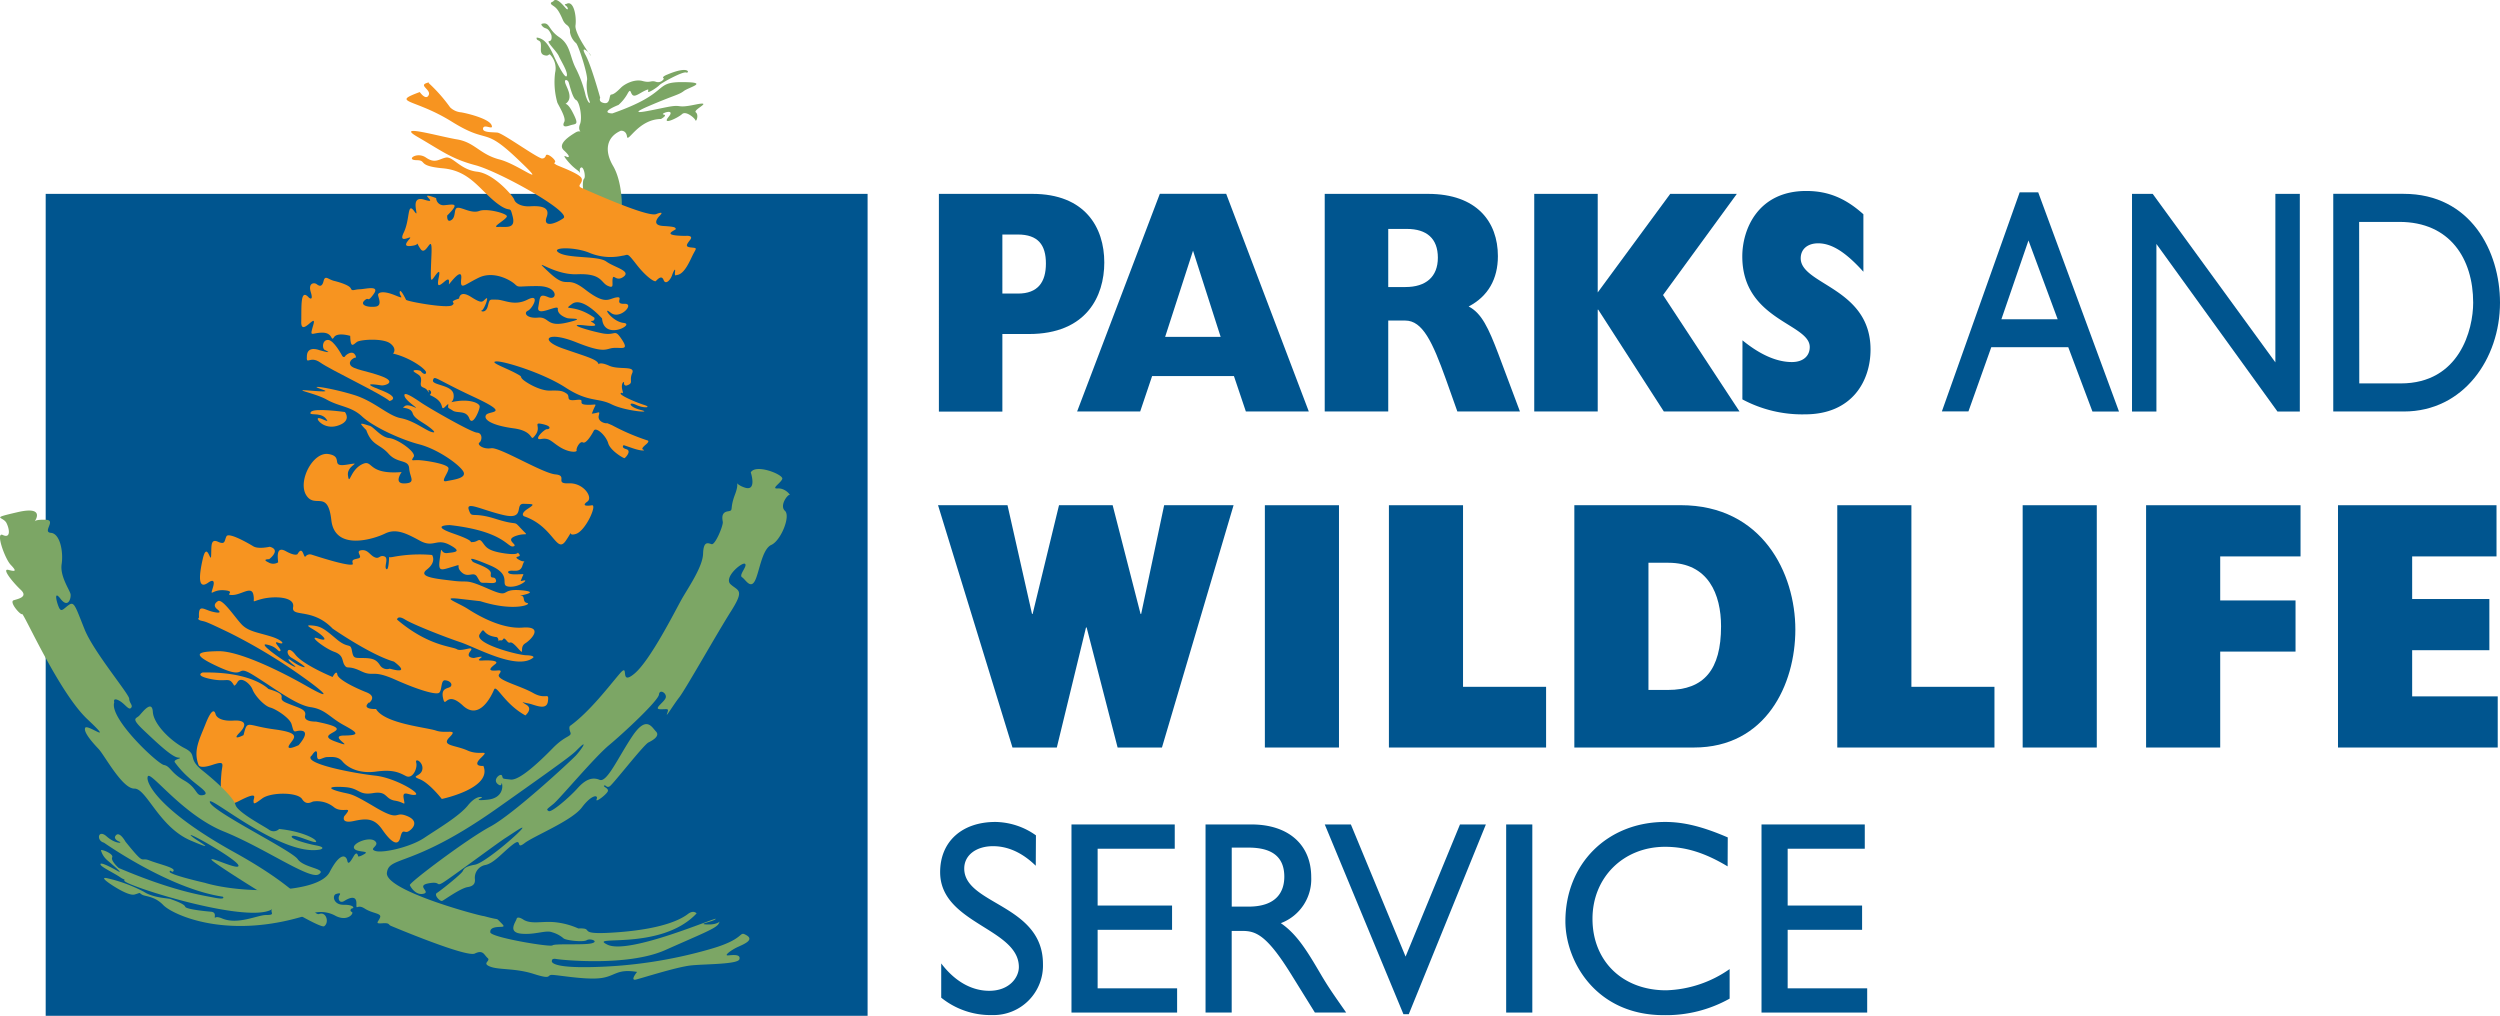 <svg id="DPaw" xmlns="http://www.w3.org/2000/svg" viewBox="0 0 559.25 227.24"><defs><style>.cls-1{fill:#00558f;}.cls-2{fill:#7ca665;}.cls-3{fill:#f79420;}</style></defs><title>DPWA Logo 600x600</title><rect class="cls-1" x="10.22" y="43.37" width="183.86" height="183.87"/><path class="cls-2" d="M154.32,194.22s-2-7.26-3.28-9.58.68-.8,1.19.08-3.71-4.78-3.44-6.72-.38-5.79-2.08-4.77c0,0-.63,0-.06.39s.56,1.18,0,.58-2.16-2.7-2.87-1.52c0,0-1,.24-.17.81s1.29.82,2.38,3.36a2.74,2.74,0,0,0,.89,1.09,1.64,1.64,0,0,1,.67,1.57,4.13,4.13,0,0,0,1.31,2.42c.51.2,2.7,7.08,2.52,8.25a9.88,9.88,0,0,0,.45,4.52c.47,1-.18,1-.79-1.06a26.53,26.53,0,0,0-2.23-6.12c-1.35-2.67-1.14-5.19-3.67-6.88s-2.05-3.45-3.83-3c0,0-.45.06.19.67s1.12,0,1.9,1.87c0,0,.28,1.3-.49,1.34s1.66,2.25,2.15,3.36,2.06,3.55,1.79,4.4-1.83-2.06-2.91-4.44-2.07-3.91-3.82-4.11c0,0-.18.4.32.62s.6.41.62,1.21-.25,1.82.75,2.12.93-.3,1.27-.16a4.37,4.37,0,0,1,1.15,4.07,16.75,16.75,0,0,0,.5,6.7c.37.8,2,3.4,1.55,4.29s-.14,1.3,1.23.82,2.22.11.61-3-2.16-1-1.08-2.28-.28-3.31-.55-4.24.53-.74.75-.18.88,3.62,1.68,4,1.44,4,.88,5.39.33,1.91.33,1.91-.34-.65-1.39,0-4.12,2.5-2.57,3.94,1.13,1.53.87,1.53-1.51-.91,0,.89,2.44,2.08,2.7,2.57-.32-.81.29-1.12,1.11,2.15.66,2.52-.48,4.32,1.32,5.19,6.69,2.64,7,2,.25-6.55-1.81-10.06-1.42-6.5,1.71-7.88c0,0,1.21-.18,1.4,1.31s2.52-3.88,7.6-3.94c0,0,1.55-.84.58-1s2.83-1.52,1.13.52,2.12.21,3-.61,2.84.89,3,1.38.82-1.18.08-1.78,4.29-2.64-.17-1.72-2.6-.17-6.29.55-9.76,2.21-4-.26,6.63-2.45,7.77-3.33,6-2-.46-2-2.41,2.42-15.52,7c0,0-3.22,0,1.38-1.9a9.4,9.4,0,0,0,2-2.47c.78-1.44.62-.18,1.17.28s1.64-.49,2.74-1,.67-.14.71.23,2.12-1,2.5-1.45,5.21-3.12,6-2.84.94-1.72-4.23.47c0,0-.88.33-.93.64a.25.25,0,0,0,.17.22c.15,0-.59,1.14-1.75.75s-1.2.31-3-.18-4,.66-4.83,1.49-1.59,1.51-2.16,1.54-.12,2.15-1.57,1.91-.9-1.21-.9-1.21" transform="translate(-20.05 -172.33)"/><path class="cls-3" d="M115.74,190.72a35.2,35.2,0,0,1,5,5.62,4,4,0,0,0,2.49,1.12c1.92.35,6.18,1.49,6.77,2.83s-1.62-.33-1.88.7,2,.88,3.19,1,8.39,5.34,9.92,5.79a.83.83,0,0,0,.92-.65c.26-.77,2.39,1.05,2.07,1.46s-.14.3.22.58,5.4,2,5.73,3.1-1.24,1.58,0,2.1,14.69,6.63,16.67,5.85.91.23.83.32-2.24,2.16.75,2.34,2.56.37,2.82.63-4,1.52,2.14,1.59c0,0,1.91-.22,1.06.88s-1.18,1.57.22,1.71,1.19.11.5,1.41-1.93,4.64-3.75,4.75c0,0-.52.45-.36-.68s-.36-.16-.68.78-1.42,2.23-1.88,1-1.47,0-1.73.26-2.12-.87-4.34-3.73-1.79-2.08-3.12-1.95a12.29,12.29,0,0,1-7.24-.58c-3.29-1.46-9.15-1.37-6.94-.06s8.73.62,10.55,1.94,5.58,2.09,3.9,3.38-2.28-.73-2.47.45.44,2.33-1.13,1.59-1.26-2.8-6.83-2.57-10.64-4.51-6.24-.4,3.53.32,8.1,3.85,5.19,2,6.95,1.73-.65,1.53,1.79,1.43-1,3.68-3.07,2,.24,2,2.9,2.28-4.45,4.06-4.84-1c0,0-4.36-5-6.71-3.25s.25-.25,5,3.09c0,0,.18.74-.66.72s3.21,1.52-1.43,1,.42,1.06,3.72,1.74,2.76-1.19,4.48,1.37,0,1.79-1.81,1.92-1.79,1.38-8.37-1.26-8.36-.5-3,1.38,7.75,2.42,8,3.54c0,0,.27-.62,2.42.34s5.88-.11,5.1,1.65.49,2.23-1.31,2.78a.47.47,0,0,1-.51-.57c.09-.59-.75,0-.4,1.46s0,.41-.35.82,3.3,2,5.21,2.6,0,.84-1.77,0-1.8.42,1.11,1.16-3.51.26-6.59-1.28-5.12-.39-10.26-3.73-13.95-6-15.55-5.87,1.89,1.36,4.06,2.48,1.13.76,1.79,1.46,3.84,2.63,6.13,2.59,2.75,0,3.75.65-.43,1.75,2.13,1.44-.12,1,2.48,1.08,2-.7,1.1,1.89c0,0-.37.19.62,0s1.14-.47.89.51.64,1.56,1.43,1.71-.22-.29,1.53.46a48.88,48.88,0,0,0,7.85,3.38s.75.07-.23.9-1,1.07-.57,1.22-.29.37-2.36-.33l-2.08-.71s-.68.54.59.91-.22,1.94-.41,2-3.17-1.66-3.65-3.35-2.74-3.76-3.23-2.78-1.76,3-2.43,2.61-1.56,1.34-1.4,1.78-1.64.54-3.66-.69-2.38-2.2-4.29-1.85.76-2.26,1.32-2.2,1.28-.64-1-1.14-.17.62-1.6,2.46.14-.84-4.86-1.51-6.84-2-6.16-3,5.77-.06-2.8-4.05-8.75-4.89-9.08-3.72,4.3,1,4.6,3.17-1.81,1.84,1,1.49,4.79.48,4.84,1.2-1.59,4.64-2.31,2.71-2.71-1.09-3.71-1.77-1.13-.44-1-1.22-1,1-1.29.63,0-1.66-2.86-2.9c0,0,.69-.58,0-1.05s.22,1.2-.46.13-1.75-.43-1.52-1.9-.36-1.57-1.38-2.26,1.2-.53,1.39-.23,1,1,1.15.32-3.51-3.38-7.39-4.27c0,0,1-1-.6-2.25s-6.61-.9-7.43-.38-1.47,1.71-1.55-1.33c0,0-2.83-.87-3.61.28s-.15-1-2.63-1S89.28,248,90.14,245s-2.78,2.86-2.7-.68-.24-7.59,1.71-5.41c0,0,1.09.94.43-1.2s.78-2.22,1.3-1.82,1.2.77,1.55-.67,1-.39,2.35-.06,3.45,1,3.75,1.7.74.21,2,.18,4.62-1,3.09,1.1-.92.42-2,1.38.37,1.6,2.32,1.42.46-2.38.72-2.83,1.39-.7,3.8.29.89.18,1-.75,1.24,1.37,1.42,1.74,9.21,2,10.31,1.23-1.16-.63,1.56-1.51c0,0,.1-2,2.67-.36s2.51,1.07,3.33.38-.46,2.6-.95,2.66.9.81,1.36-.92.31-1.52,2-1.51,3.9,1.52,6.89,0,1.13,2,.1,2.47-.32,1.78,2.25,1.55,1.82,2.21,6.46,1.12.86-.79.11-1-2.25-.93-2.13-2.09-4.81,2-4.38-.34.19-3.13,2.25-2.26,2.33-2.45-2.27-2.48-4.26.45-5.22-.44-4.72-3.07-8.08-1.44-4.18,2.92-3.91.21-2.44.95-2.7,1.23.49-1.87-.94-.66-1.86,1.45-1.36-1-.93,0-1.4.52-.49.09-.26-5.47-1.11.67-2.44-1.25,0-1.06-1.57-.77-2.3.11-1-1.37-2.66,1.48-1.2-1.52.75-7,2.35-4.8-1.48-3.75,2.26-2.57-2.21-2.14,2.65-.36a1.64,1.64,0,0,0,1.85,1.59c1.79-.12,3.74-.76.62,2.31,0,0-.15,1.73.95,1s.41-2.64,1.41-2.73,3.12,1.35,4.81.71,6,.51,6.17,1.15-3.64,2.55-2,2.43,4.06.61,3.31-2.32-.18-.28-3.87-3.26-5.86-7-11.76-7.54-3.42-1.8-5.9-1.82.07-2,2.13-.58,2.9.32,4.45,0,3.24,2.74,7,3.16,8.07,5.48,8.3,6.26,1.55,1.6,3.55,1.48,4.59,0,3.7,2.38,1.79,1.66,3.74.29-14.34-10.45-19.71-11.87-7.62-3.27-12.87-6.3,4.74-.14,8.77.53,5.07,3.34,9.54,4.5,11.65,7.13,3.9-.22-6.16-3-14.6-8.25-13.74-4.16-7.16-6.62c0,0,1.38,2,2,.68s-2.78-2.27.15-2.85" transform="translate(-20.05 -172.33)"/><path class="cls-3" d="M96.59,251.91s-1.87-3.55-3.17-3.54-1.31,1.78-.81,2.19c0,0,2.57,1.15-1.08.11,0,0-2.67-1.13-2.83,1.23s.61-.16,3,1.53,13.76,7.05,15.5,8.61c0,0,2.78-.65-2.09-2.5s-.53-1.11.26-1,3.49-.73.15-2S99,255,98.44,254s1-1.79,1.2-1.67-.24-2.16-2.27-.48c0,0-.31.74-.78.08" transform="translate(-20.05 -172.33)"/><path class="cls-3" d="M110.49,263.29s.37-.68,2.13.08-1.72-1.18-2.07-2.43,2,.3,3.73,1.48,11.17,6.62,12.47,6.69,1.15,1.79.55,2.21.75,1.58,2.63,1.28,11.47,5.59,14.36,5.85-.3,2.15,3,2,5.48,3.15,4.16,4.08-.26,1.05,1,.83-1.4,5.77-3.6,6.42-.11-1.65-2.21,1.48-2.7-3.15-9.35-5.44c0,0-1-.48.79-1.65s1.3-1.06-.86-1.14.45,3.66-4.47,2.53-8.55-3.22-7.82-1.16.56.28,6,2,3.77.14,5.69,2.18,1.22.74-1.28,1.67.83,2-.48,2.31-2-3.39-14.17-4.77c0,0-4.7,0,.82,1.91s3.07,1.94,4.29,1.89,1.33-1,2.13,0,1,1.95,5,2.53,2.49-.69,3.24.14-1.65.36,0,1.3,1.33-.58.75,1.3-2.38.74-3.16,1.31c0,0-.47.67,1.69.64s1.75-.26,1.38.73-.54.8.47.63-1.26,1.66-3.48,1.38,1.14-2.53-4.22-4.78-4.08-1.28-3.87-.86,4.32,1.37,4.12,2.78.8.33,1.13,1.35-1.22.66-2.37.66-1,.07-1.82-1.32-2,.4-3.53-1.08.56-1.94-2.06-1.16-3.22,1.19-2.73-2.09-.06-.81,1.59-1,3.55-.25.57-1.83-3.56.75-6.64-.93-5.37-2.81-7.82-1.6-11.21,4-12-3-3.67-2.47-5.62-5.59,1.5-9.78,5-9.2.17,3,4.1,2.37-.1,0,.24,2.42.44-1.12,3.09-2.47,1,2.35,8.92,1.71c0,0-1.93,2.65.68,2.54s1.14-1.31,1-3.38-2.61-1-4.6-3.25-3.73-1.76-5-5.31a10.69,10.69,0,0,1-1-1.09c-.58-.69.86-.1,1.76.14s2.55,2.59,4.38,2.75,6.13,3.17,5.47,4.19-.38.73.94.74,6.81.83,6.85,1.83-2,3.19-.46,2.87,4.75-.64,3.72-2.24-5.71-4.93-9.84-6-10.29-3.93-12.74-6.22-5-2.14-7.89-3.76-8.6-2.43-3.34-2,2.24-.2,1.19-.7,3.58.22,8.19,1.63,7.61,4.66,10.48,5.2,5.5,2.66,6.82,3.07.49-.39-.78-1.31-3-1.68-3.36-2.83-1.65-1.12-2-1.27-.09-.1.11-.24" transform="translate(-20.05 -172.33)"/><path class="cls-3" d="M97.21,264.5s-7-1-7.63,0,2-.09,3.31,1.39-1.2-.3-1.69,0,1.46,2.52,4.22,1.72,2.38-2.33,1.79-3.11" transform="translate(-20.05 -172.33)"/><path class="cls-3" d="M127.51,306.82c7.69,2.44,11.65.64,10.46.4s-.33-1.62-1.39-1.6,5-.82,0-1.25-2,2-7.29-.32-4.19-1.34-7.82-1.79-8.15-.8-5.92-2.53,1.16-3.25,1.16-3.25a32,32,0,0,0-8.61.41s-1,.22-1,0-.06,3.26-.63,2.73.63-2.48-.46-2.83-1.07.67-2.15.2-1.52-1.79-3-1.57.53,1.52-.65,1.82-1.5.27-1.23,1.22c0,0,.62,1.13-9.23-2.06a1.25,1.25,0,0,0-1.33.38c-.47.67-.57-2.69-1.81-.5,0,0-.45.56-2.62-.65s-1.83,1.28-1.72,2.49a2.06,2.06,0,0,1-2.19,0s-1.59-.67.18-.7c0,0,2.77-2.08.13-2.78,0,0-2.55.59-3.67-.1s-5.49-3.19-6-2.25-.19,2-1.9,1.23-1.44,1-1.54,3.07-.91-3.44-1.87.76-1,6.95,1.28,5.27c0,0,1.72-1.3,1,1.1s-.24.4,2.55.65-.2,1.09,1.81,1.06,4.24-2.1,4.67-.11-.74,1.68,1.9,1,7.45-.58,7,1.81,4.28.06,8.84,4.82c0,0,8.49,5.89,13.71,7.38,0,0,4.21,3-.93,1.58a1.87,1.87,0,0,1-2.18-.75c-.79-1.25-1.59-1.6-3.67-1.63s-2.28.15-2.62-1.67-.79-.32-3.43-2.55-3.42-2.87-5.37-3.05-.68.3,1,1.41,2.6,2.31.21,1.47,1.43,2.2,3.64,3,1.64,2,2.32,3,.73-.09,3.66,1.32,2.35-.46,7.67,1.91,8.82,3.32,9.68,3,.42-2.91,1.43-2.86,1.77.78,1.31,1.36-2.3.15-1.72,2.66.63-1.91,4.41,1.62,6.49-2.34,7-3.57,2.29,3.21,7,5.79c0,0,1.71-1.44.28-2.34s-1-.59.36-.35,4.12,1.77,4.4-.47-.4-.2-3.33-1.87-8.47-2.93-7.58-4.18-.14-.75-1.4-.82-.12-.94.58-1.5-.48-.88-2.95-.75,2.18-1.49-1.85-.57c0,0-2,0-.84-1.5s-1.93.2-3-.46-6.37-.66-13.38-6.63c0,0,.08-1.08,1.81,0s8.74,3.85,12.35,5.06,12.79,6.4,16.34,3.42c0,0,.3-.46-1.6-.5S126,316.3,127.36,314.2s.18.25,3.84.66a.86.86,0,0,1,.33.85c-.14.54-.16-.24.56-.13s.36-1.06,1.32.09.41-.64,2.37,1.53.24,0,1.76-.95,4.09-3.89-.58-3.53-9.91-2.66-12.22-4.15-6.39-2.8-1.83-2.28Z" transform="translate(-20.05 -172.33)"/><path class="cls-3" d="M102.62,329.57s1.87-1.4-.59-2.37-6.36-2.84-6.52-4-1.06.57-1.06.57-6.56-2.68-8.33-5-2.4-.22-.87.69,4.13,2.58,2.37,2-3.21-2.19-3-1.5,2.27,1.79,1.23,1.48-8.54-5.42-6.12-4.92,2.46,1.73,3,1.45-2-2.43-.42-1.86,1.18-.53-1.71-1.42-5-1.11-6.49-2.67-4.3-5.88-5.32-5.21-.78,1.32-.1,1.85.88,1-1.12.51-3.19-1.88-3,1.31c0,0-.57.42.45.69s.58-.08,6.46,2.76a122.43,122.43,0,0,1,16.54,10c4.45,3.16,6.89,5.45.6,1.86S73.34,317.91,68.88,318s-6.54.5.12,3.54,3.33-.89,7.78,1.85,9.48,6.67,12.75,7.13,4.26,2.29,7.39,4,3.85,2.31.06,2.35,3.49,3.32-2,1.31,6.49-2.3-4.26-4.43c0,0-2.79.12-2.42-1.35s-1.53-1.69-4.2-2.85,1.22-1.56-4-3.09c0,0-3.59-3.91-14.74-3.69,0,0-1.93.68,1.83,1.46s4-.58,5.14,1.3c0,0,.09.64.87-.65s2.86.4,3.35,1.72,2.6,3.64,3.94,4,4.36,2.35,4.77,3.7.39,1.8,1.06,1.61,3.71-.65.54,3.11c0,0-3,1.45-2.09-.05s3-2.64-3.34-3.48-6-2.3-6.9,1.29c0,0-2.83,1.44-.91-.53s1.12-2.88-1.36-2.72-3.76-.58-4-1.48-.88-1.2-2.24,2.25-2.77,5.93-1.56,9.13c0,0,.13,1,3.12,0s2.16-.12,2,1.91-.88,8.68,3.83,6.23,3.31-.71,3.35-.05,0,.88,1.94-.57,7.92-1.44,8.92.13,2.2.56,2.53.54a6,6,0,0,1,4.55,1.24c1.94,1.61,4.62-.58,2.36,2.06,0,0-.86,1.73,2.14,1.07s4.65-.56,6.38,1.94,3.46,4,4,1.8.88-1,1.72-1.37,2.83-2.25-.18-3.48-1.32,1.48-7.18-2-5.15-2.69-8.13-3.51-1.66-1.19,1.52-.95,2.91,1.87,6.17,1.33,2.59,1.32,4.91,1.69,2.28,1.5,1.94-.53,1.33-.49,2.63-.79-4.63-3.82-9-4.28-16.65-2.72-14.17-4.52c0,0,1.23-2,1.17-.13s1.13.52,2.25.5,2.46-.2,3.45,1,3.5,2.79,7.44,2.25,5.27.25,6.76,1,2.62-1.78,2.28-3,1.69-.08,1.36,1.56-2.76,1.28-.58,2.14,4.94,4.42,4.94,4.42,11.41-2.37,9.3-7.4c0,0-2.67.27-.54-1.8s-.16-.37-3-1.64-6-1-4-3-.81-.69-3-1.44-11.56-1.56-13.46-4.84c0,0-3.44.16-1.57-1.5" transform="translate(-20.05 -172.33)"/><path class="cls-2" d="M128.12,377.24c-2.12-.39-22-5.81-21.52-9.67s5.66-1,24.62-14.39,16.71-12,18.54-13.72.28.63-.88,1.87-14,13.16-19.15,15.91-18.21,12.59-18,13.09,1.36,2.34,3.06,1.93-1.74-1.78,1.09-2.32,1.64.75,3.15-.11,12.43-9,14.13-10.07,5-3.44,3.27-1.6-8.15,7.24-10.13,7.6-2.44.79-2.73,1.44-5,4.41-5.77,4.87.71,2,1.18,1.79,4.08-2.84,5.69-3.09,1.68-1.12,1.61-1.85a2.9,2.9,0,0,1,2.28-3.08c1.94-.33,4-2.9,6.22-4.6s.54,1.32,2.59-.28,10.58-5,12.84-8,3.74-2.86,3.31-1.86,2.25-1.08,2.5-1.77-1.16-1-.82-1.26.51.6,1.24.16,7.59-9.29,8.68-9.82,2.61-1.49,1.66-2.46-2.12-3.64-5.28,1.07-5.67,10.45-7.32,9.76-3.18-.08-4.95,1.9-5.81,5.47-6.44,5.09-.39-.41,1.06-1.6S153,341.76,156.32,339s11-9.93,11.14-11.3,1.88-.24,1.49.77-2.84,2.48-1.2,2.52,2-.33,1.54.92,1.27-1.73,2.7-3.57,8.41-14.26,11.56-19.23,1.63-4.54-.05-6.06,2.59-5.08,3.21-4.59-1.46,2.5-.67,3,1.84,2.64,2.84.88,1.58-7.16,3.71-8.11,4.36-6.43,3.06-7.62.62-3.69,1-3.55-.92-1.58-2.6-1.46.73-1.24,1-2.16S189.16,276,188,278c0,0,1.47,4.4-1.42,3.38s-.75-2-2.09,1.51-.18,3.6-1.64,3.83-1.25,1.56-1.11,2.34-1.69,5.24-2.5,5-1.82-.79-1.91,2.15-3.34,7.61-4.75,10.1S165.57,320,162,323s-1-2.65-3.29,0-6.68,8.5-11.15,11.72c0,0-.35.3.07,1.38s-1,.6-3.89,3.56-7.44,7.29-9.45,7.06-1.66-.12-1.93-.85-2.18.82-1,1.82.79-.84,1,0,0,3.2-3.23,3.53-1.67-.25-1.32-.42-1.1-.76-3.08,1.69-6.76,5.25-9.8,7.29-9.18,3.44-10.88,2.92,1.11-1.17-.12-2.23-5,.43-4.7,1.53,3.68.58,2.37,1.36-1.44.52-1.44.52-.2-1.39-1,0-1.24,1.93-1.43.95-1.44-2.21-3.95,2.61-19.41,4.92-27.94,2.37c0,0-7.92-1.8-7.84-2.48s.62.48.89-.23-3.28-1.45-5.43-2.3-.79,1.45-5.35-4.2c0,0-1.55-2.83-2.35-1.05,0,0-.11.56.76.95l.17.09c1,.38-.84.58-2.78-1.15s-2.39.95-.6,1.4c0,0,14.57,10.31,26.59,12.08,0,0,.83.77-1.92.22s-9.15-1.44-21.37-6.64c0,0-1.84-1.58-1.46-2.39s-2.6-1.94-2.51-1.54a4.57,4.57,0,0,0,1.47,2.25c1,.83,3.84,3.25,2.25,2.35s-3.86-2.07-3.84-1.5,2.86,1.84,4.46,2.93.88-.28.88.74,26.87,9.59,32.83,6.51c0,0,.15-.43.1.17s.7,1-1.22,1-6.31,2.26-9.86.76c0,0-1-.47-1.47-.2s.44-1.08-.89-1.29c0,0-5.67-.46-5.87-1.13s-2.8-1.52-3.26-1.71-3.89-.25-5.95-1.61a33.12,33.12,0,0,0-8.43-3.09c-1.29-.2.3.91.65,1.16s4.22,2.93,5.68,2.52.85-.49,1.59,0,2.83.29,4.82,2.37,14.83,8.34,33.87,1.69a6.71,6.71,0,0,1,4.71.74c2.71,1.35,4.17-.67,3.59-.9s-.18-.81.17-.82.35-.81-2-.78-2.62-2.21-1.63-2.43c0,0,1.21-.42.73.25s-.12,2.06,1.09,1.3,2.69-1.24,2.67.57.06,0,1.86,1.16,3.82,1,3.43,2-1.27,1.42.51,1.29,1.26.35,2,.61c0,0,16.78,7.08,18.68,6.16s2.07.32,2.87,1-1.41,1.14.56,1.92,5.59.31,9.72,1.63,2.95.3,4,.23,7.14,1.1,10.73.75,3.7-2.2,8.43-1.42c0,0-1.72,2.08-.21,1.7s9.15-2.82,12.26-3.15,10.52-.22,10.84-1.39-1.46-.95-2.53-.85.73-1.23,2.17-1.89,3.74-1.59,1.91-2.64,0,.83-8.15,3.13a102.9,102.9,0,0,1-26.2,4c-10,.25-9.15-1.39-9.15-1.39s-.1-.62,1-.41,16,1.73,24.36-2,11.55-4.9,12-6,.41.33-2.45.28,1.26-.61,1.74-1.24-19.38,8.09-24.21,5.76,11.91,1.54,19.93-7c0,0-.65-.85-1.94.13s-5,3.25-15.39,4.06-5-1-9.12-.82a17,17,0,0,0-5.32-1.41c-2.8-.25-5,.48-6.8-.46l-.13-.08s-1.36-.94-1.56-.21-2.06,3,1,3.32,5.53-.86,6.91-.32a6.78,6.78,0,0,1,2.55,1.34c.42.48,4.42.94,5.22.44s2.85.29,1.06.71-8.25,0-8.72.45-13.79-1.78-13.91-2.92,1.4-1.19,2.31-1.22.83-.17,0-1-.55-.67-1.46-.85-2.31-.57-2.31-.57" transform="translate(-20.05 -172.33)"/><path class="cls-2" d="M27.85,288.9s2.46-3.47-3.86-2-3.23.91-2.48,2.45.88,3.47-.83,2.66.44,5.27,1.76,6.66,1.2,1.59-.48,1.15,1.05,2.88,2.72,4.44-.4,2-1.55,2.34S24.65,310,25,309.7s8.23,17.52,14.58,23.5,0,1-.47,1.94,1.69,3.36,3,4.74,5.3,8.92,8,8.86,5.51,8.58,12.56,11.6.69-.28.05-1.13,10.38,5.4,10.67,6.72-7-2.37-5.94-1.17,23.94,15.59,25.12,14.77.48-3.29-1.07-2.75-2-4.36-19-13.78-20-15.72-19.38-17,7.77,8.6,17,12.34,19.21,10.85,21.23,9.58-3.3-1.38-4.7-3.39S67.73,354,67,351.8s16.1,12.4,24.76,10.55c0,0,1.41-.45-1-.9s-6-1.54-5.4-2.08,5.33,1.85,5.41,1.24-3.25-2.33-8.27-2.84a1.74,1.74,0,0,1-2.32.13c-1.38-.92-7-3.89-7.45-5.52s-3.89-4.88-7.4-7.69-.92-3.43-4-5-6.92-5.35-7.09-8.11-2.27,0-3,.8-2.08.45,1.08,3.43,6.24,5.89,7.62,6-1.28.33-.77,1.06a21.25,21.25,0,0,0,3.11,3.42c2,1.9,5,3.53,3.24,3.9s-1.16-1.5-4.24-3.25-3.1-3.21-4.55-3.48S44.4,333,45.61,329.43c0,0-.38-1.12,1-.42s2.19,2.27,2.74,1.69-.38-1.06-.4-2.08S41,318.14,39,313.18s-2.31-6.35-3.45-5.59-1.67,1.68-2.17.9-1.53-4.48.2-2.22,2.39-.13,2.26-1-2.42-4-2-6.74-.35-6.83-2.39-7,1.3-2.86-1.16-2.93-2.44.36-2.44.36" transform="translate(-20.05 -172.33)"/><path class="cls-1" d="M230.08,215.7H251c11.75,0,16.08,7.48,16.08,15.35,0,7.56-4,16-16.86,16h-5.94v17.35h-14.2ZM247.78,238c4.46,0,6.24-2.57,6.24-6.72s-1.73-6.49-6.3-6.49h-3.44V238Z" transform="translate(-20.05 -172.33)"/><path class="cls-1" d="M279.5,215.69h14.85l18.48,48.69H298.75l-2.67-7.93h-18.3l-2.67,7.93H261Zm13.61,32-6.18-19.28-6.24,19.28Z" transform="translate(-20.05 -172.33)"/><path class="cls-1" d="M316.39,215.7H339.5c10.93,0,15.63,6.28,15.63,13.92,0,5.13-2.2,9-6.54,11.27,2.91,1.5,4.45,4.85,6.65,10.64l4.82,12.85h-14l-2.56-7.21c-3-8.35-5.22-13.13-9.09-13.13H330.6v20.34H316.39Zm18.06,20.84c4.58,0,7.25-2.29,7.25-6.57s-2.49-6.43-6.95-6.43H330.6v13Z" transform="translate(-20.05 -172.33)"/><polygon class="cls-1" points="343.21 43.37 357.41 43.37 357.41 65.42 373.63 43.37 388.53 43.37 372.02 66 389.13 92.05 372.2 92.05 357.53 69.28 357.41 69.28 357.41 92.05 343.21 92.05 343.21 43.37"/><path class="cls-1" d="M409.84,248.46c3.92,3.21,7.66,4.86,11.05,4.86,2.61,0,4-1.43,4-3.36,0-5.28-15.09-6-15.09-20.27,0-6.14,3.56-14.64,14.31-14.64,4.82,0,8.73,1.57,12.78,5.21v12.86c-3.93-4.36-7.07-6.36-10.11-6.36-2.37,0-3.91,1.29-3.91,3.35,0,5.93,15.62,6.58,15.62,20.42,0,7-4.1,14.49-14.67,14.49a28.34,28.34,0,0,1-14-3.35Z" transform="translate(-20.05 -172.33)"/><path class="cls-1" d="M494.07,264.39h-5.94L482.72,250H465.5l-5.11,14.36h-5.94l17.4-49H476Zm-26.31-20.64h12.59l-6.53-17.63Z" transform="translate(-20.05 -172.33)"/><polygon class="cls-1" points="514.47 92.06 509.47 92.06 482.39 54.57 482.39 92.06 476.93 92.06 476.93 43.37 481.56 43.37 509 81.06 509 43.37 514.47 43.37 514.47 92.06"/><path class="cls-1" d="M542,215.69h15.74c15,0,21.56,12.86,21.56,24.35,0,12.49-8.13,24.34-21.5,24.34H542Zm5.82,42.41h9.27c13.19,0,16.21-12.07,16.21-18.06,0-9.79-5.17-18.07-16.51-18.07h-9Z" transform="translate(-20.05 -172.33)"/><polygon class="cls-1" points="209.84 113.02 225.38 113.02 230.86 137.33 231 137.33 236.9 113.02 248.9 113.02 255.14 137.33 255.28 137.33 260.42 113.02 275.95 113.02 259.93 167.22 250.01 167.22 243.08 140.36 242.94 140.36 236.41 167.22 226.49 167.22 209.84 113.02"/><rect class="cls-1" x="282.95" y="113.02" width="16.58" height="54.2"/><polygon class="cls-1" points="310.7 113.02 327.28 113.02 327.28 153.64 345.86 153.64 345.86 167.22 310.7 167.22 310.7 113.02"/><path class="cls-1" d="M372.23,285.34H396c18.31,0,25.67,15.26,25.67,27.82,0,12.32-6.59,26.39-22.68,26.39H372.23Zm20.95,41.33c8.05,0,11.87-4.53,11.87-14.23,0-7.15-2.85-14.22-11.8-14.22h-4.44v28.45Z" transform="translate(-20.05 -172.33)"/><polygon class="cls-1" points="411 113.02 427.58 113.02 427.58 153.64 446.16 153.64 446.16 167.22 411 167.22 411 113.02"/><rect class="cls-1" x="452.47" y="113.02" width="16.58" height="54.2"/><polygon class="cls-1" points="480.08 113.02 514.63 113.02 514.63 124.47 496.66 124.47 496.66 134.32 513.51 134.32 513.51 145.76 496.66 145.76 496.66 167.22 480.08 167.22 480.08 113.02"/><polygon class="cls-1" points="523.01 113.02 558.47 113.02 558.47 124.47 539.6 124.47 539.6 134 556.87 134 556.87 145.45 539.6 145.45 539.6 155.78 558.74 155.78 558.74 167.22 523.01 167.22 523.01 113.02"/><path class="cls-1" d="M251.75,366c-3.47-3.39-6.81-4.38-9.56-4.38-3.75,0-6.44,2-6.44,5,0,8.09,17.61,8,17.61,21.35A11.07,11.07,0,0,1,242,399.4a17.58,17.58,0,0,1-11.4-3.89v-7.66c3,3.95,6.74,6.12,10.74,6.12,4.53,0,6.63-3,6.63-5.31,0-8.71-17.61-9.69-17.61-21.23,0-6.85,4.9-11.23,12.36-11.23a16,16,0,0,1,9.07,3Z" transform="translate(-20.05 -172.33)"/><polygon class="cls-1" points="262.79 189.86 245.54 189.86 245.54 202.57 262.19 202.57 262.19 208 245.54 208 245.54 221.09 263.32 221.09 263.32 226.51 239.69 226.51 239.69 184.43 262.79 184.43 262.79 189.86"/><path class="cls-1" d="M300,356.76c8.24,0,13.37,4.5,13.37,11.78a10.5,10.5,0,0,1-6.8,10.3c3.7,2.53,6,6.43,9.07,11.66,1.73,2.91,2.75,4.33,5.55,8.34h-7l-5.36-8.64c-5.37-8.64-7.82-9.62-10.81-9.62h-2.44v18.26h-5.85V356.76Zm-4.41,18.38h3.76c6.26,0,8.05-3.33,8-6.85-.06-3.94-2.33-6.35-8-6.35h-3.76Z" transform="translate(-20.05 -172.33)"/><polygon class="cls-1" points="315.14 226.88 313.95 226.88 296.35 184.43 302.19 184.43 314.43 213.99 326.6 184.43 332.39 184.43 315.14 226.88"/><rect class="cls-1" x="336.93" y="184.43" width="5.85" height="42.08"/><path class="cls-1" d="M406.52,366.14c-5-3-9.31-4.38-14-4.38-9.3,0-16.23,6.84-16.23,16.1,0,9.44,6.68,16,16.48,16a26,26,0,0,0,14.2-4.75v6.61a29.07,29.07,0,0,1-14.74,3.7c-15.28,0-22-12.16-22-21,0-12.84,9.38-22.22,22.32-22.22,4.18,0,8.42,1.05,14,3.46Z" transform="translate(-20.05 -172.33)"/><polygon class="cls-1" points="417.15 189.86 399.9 189.86 399.9 202.57 416.55 202.57 416.55 208 399.9 208 399.9 221.09 417.69 221.09 417.69 226.51 394.05 226.51 394.05 184.43 417.15 184.43 417.15 189.86"/></svg>